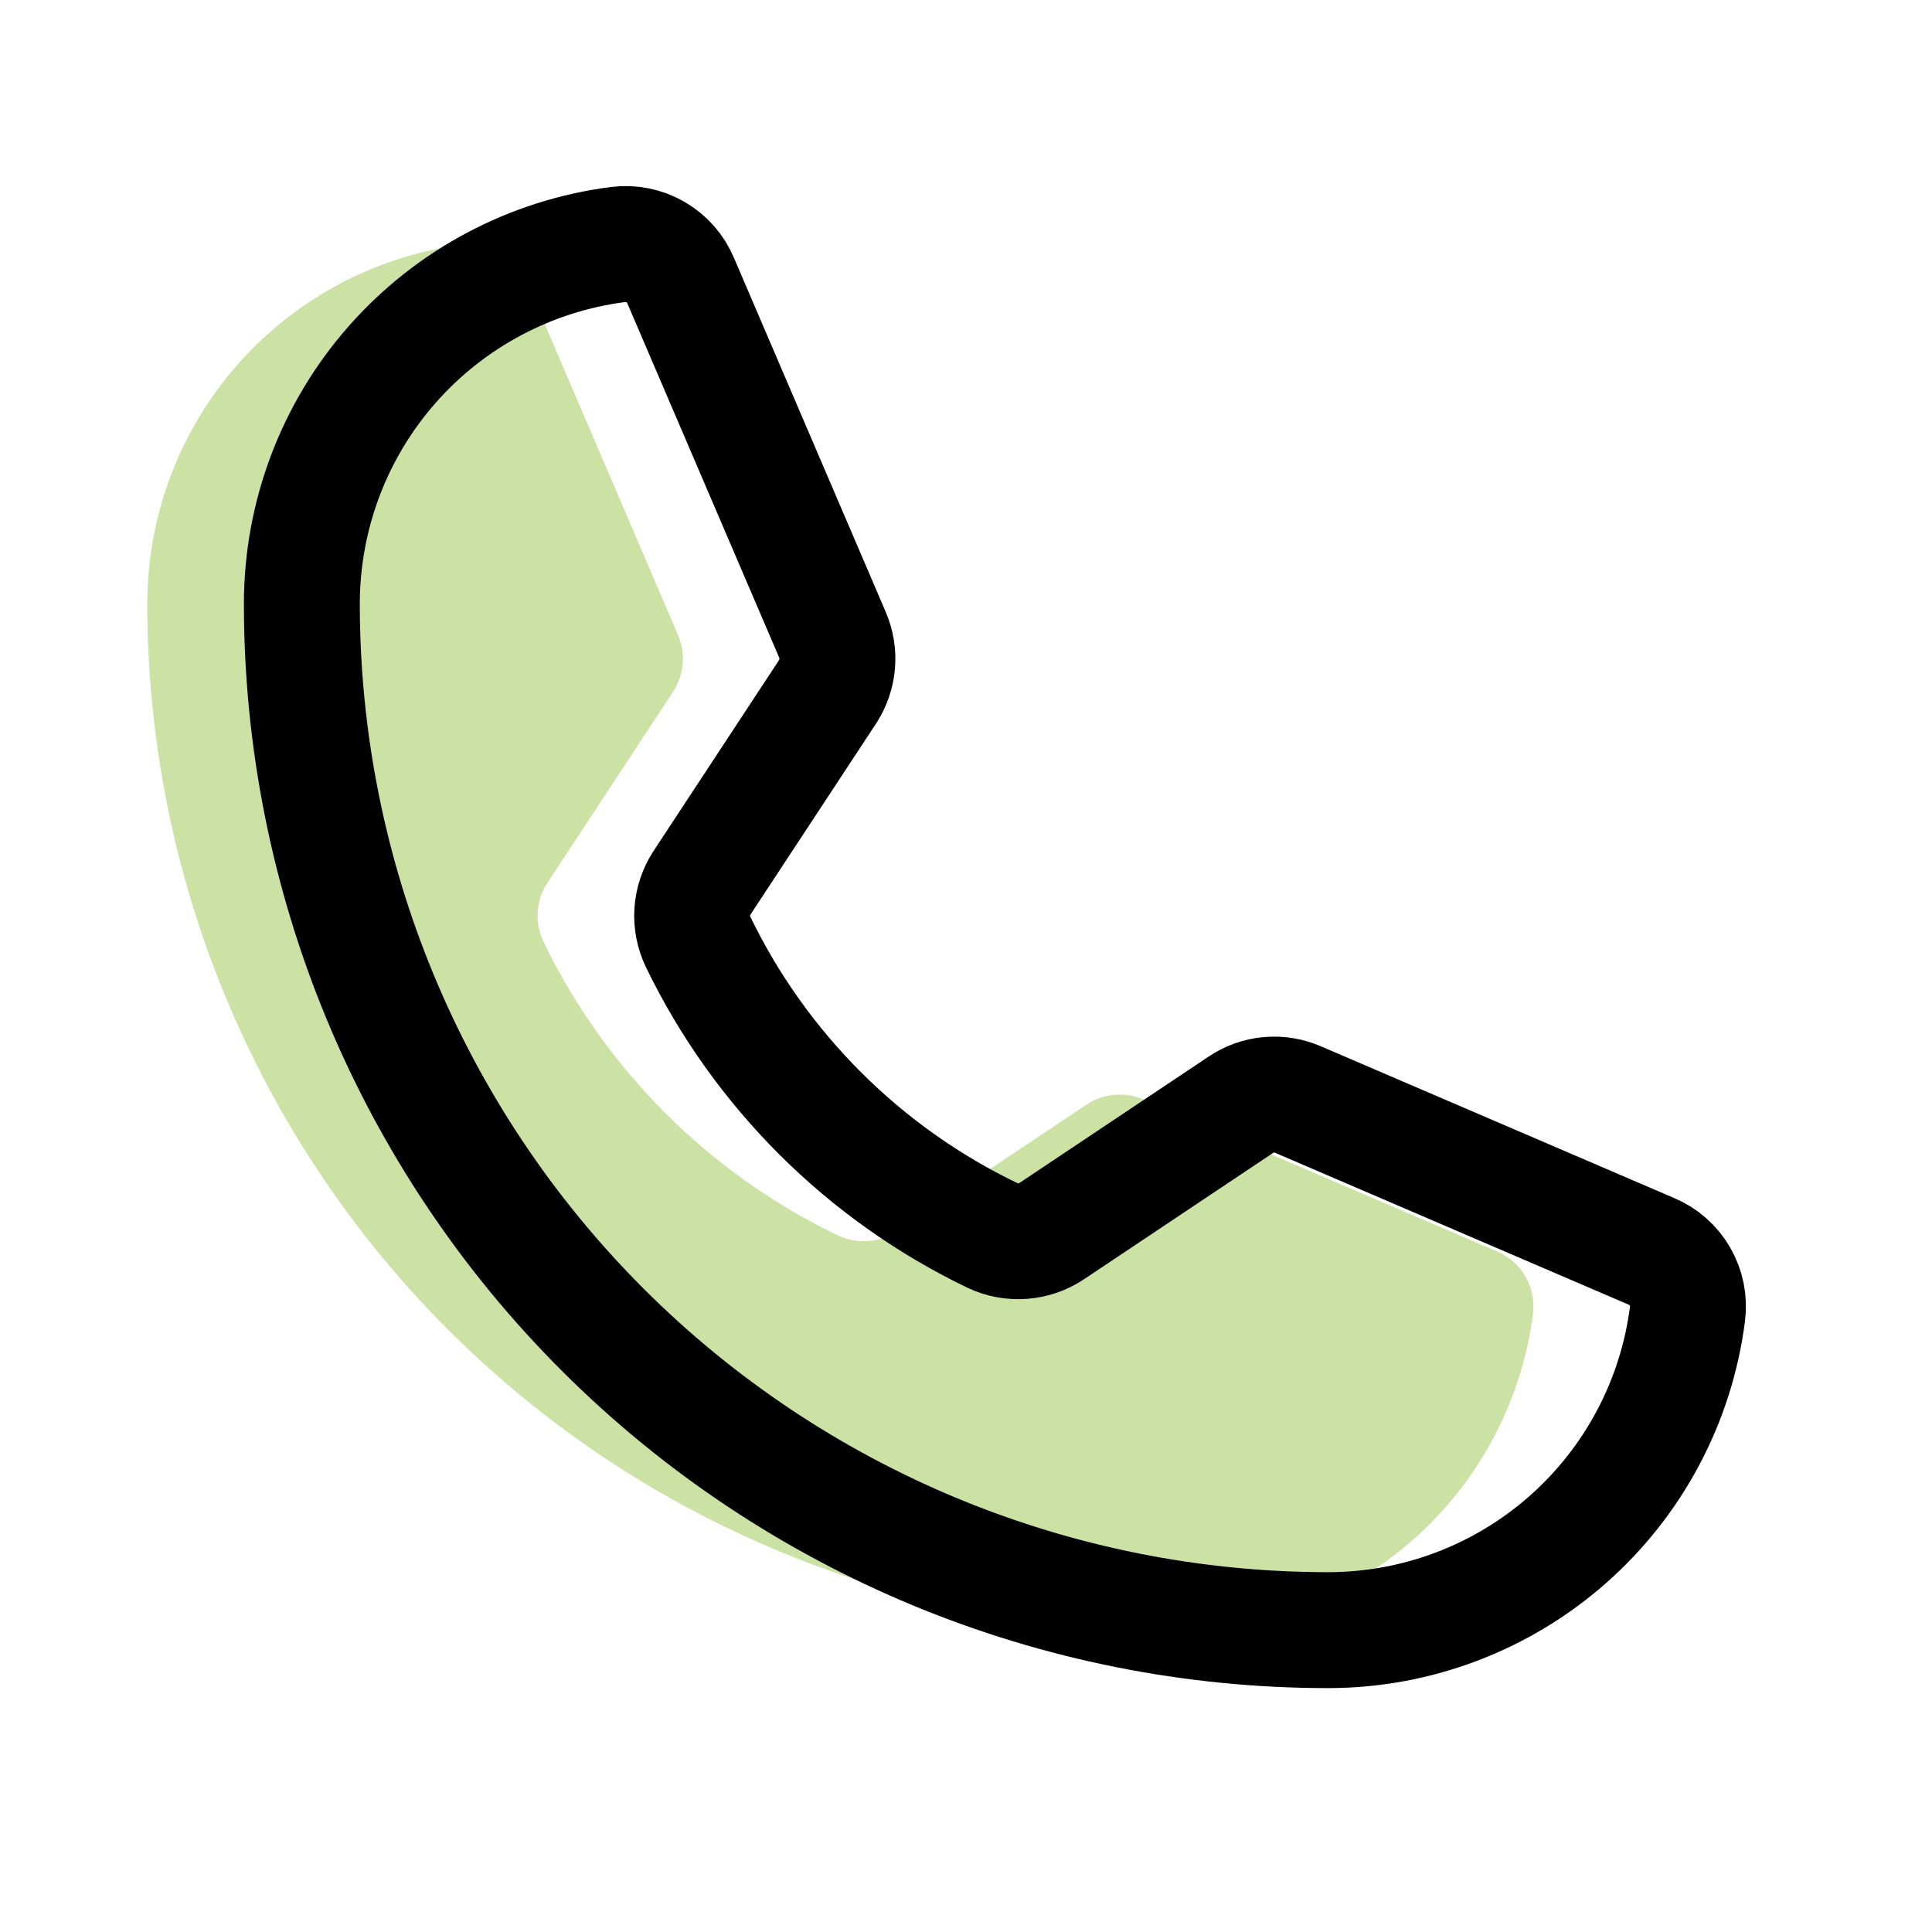 <svg width="50" height="50" viewBox="0 0 50 50" fill="none" xmlns="http://www.w3.org/2000/svg">
<g clip-path="url(#clip0_561_6838)">
<path opacity="0.6" d="M14.066 24.375C15.674 27.695 18.359 30.373 21.684 31.973C21.929 32.089 22.2 32.139 22.471 32.118C22.741 32.098 23.002 32.007 23.227 31.855L28.109 28.594C28.325 28.447 28.574 28.358 28.834 28.334C29.093 28.31 29.355 28.353 29.594 28.457L38.734 32.383C39.047 32.513 39.308 32.742 39.477 33.035C39.647 33.328 39.715 33.668 39.672 34.004C39.382 36.265 38.279 38.343 36.567 39.85C34.856 41.356 32.655 42.187 30.375 42.188C23.33 42.188 16.574 39.389 11.592 34.407C6.611 29.426 3.812 22.67 3.812 15.625C3.813 13.345 4.644 11.144 6.15 9.433C7.657 7.722 9.735 6.618 11.996 6.328C12.332 6.285 12.672 6.353 12.965 6.523C13.258 6.692 13.487 6.953 13.617 7.266L17.543 16.426C17.645 16.661 17.688 16.917 17.667 17.173C17.647 17.428 17.564 17.675 17.426 17.891L14.164 22.852C14.019 23.076 13.934 23.334 13.916 23.601C13.899 23.867 13.951 24.134 14.066 24.375Z" fill="#AACD68"/>
<path d="M18.066 24.375C19.674 27.695 22.359 30.373 25.684 31.973C25.929 32.089 26.2 32.139 26.471 32.118C26.741 32.098 27.002 32.007 27.227 31.855L32.109 28.594C32.325 28.447 32.574 28.358 32.834 28.334C33.093 28.31 33.355 28.353 33.594 28.457L42.734 32.383C43.047 32.513 43.308 32.742 43.477 33.035C43.647 33.328 43.715 33.668 43.672 34.004C43.382 36.265 42.279 38.343 40.567 39.85C38.856 41.356 36.655 42.187 34.375 42.188C27.33 42.188 20.574 39.389 15.592 34.407C10.611 29.426 7.812 22.67 7.812 15.625C7.813 13.345 8.644 11.144 10.15 9.433C11.657 7.722 13.735 6.618 15.996 6.328C16.332 6.285 16.672 6.353 16.965 6.523C17.258 6.692 17.487 6.953 17.617 7.266L21.543 16.426C21.645 16.661 21.688 16.917 21.667 17.173C21.647 17.428 21.564 17.675 21.426 17.891L18.164 22.852C18.019 23.076 17.934 23.334 17.916 23.601C17.899 23.867 17.951 24.134 18.066 24.375Z" stroke="black" stroke-width="3" stroke-linecap="round" stroke-linejoin="round"/>
</g>
<defs>
<clipPath id="clip0_561_6838">
<rect width="50" height="50" fill="white"/>
</clipPath>
</defs>
</svg>
